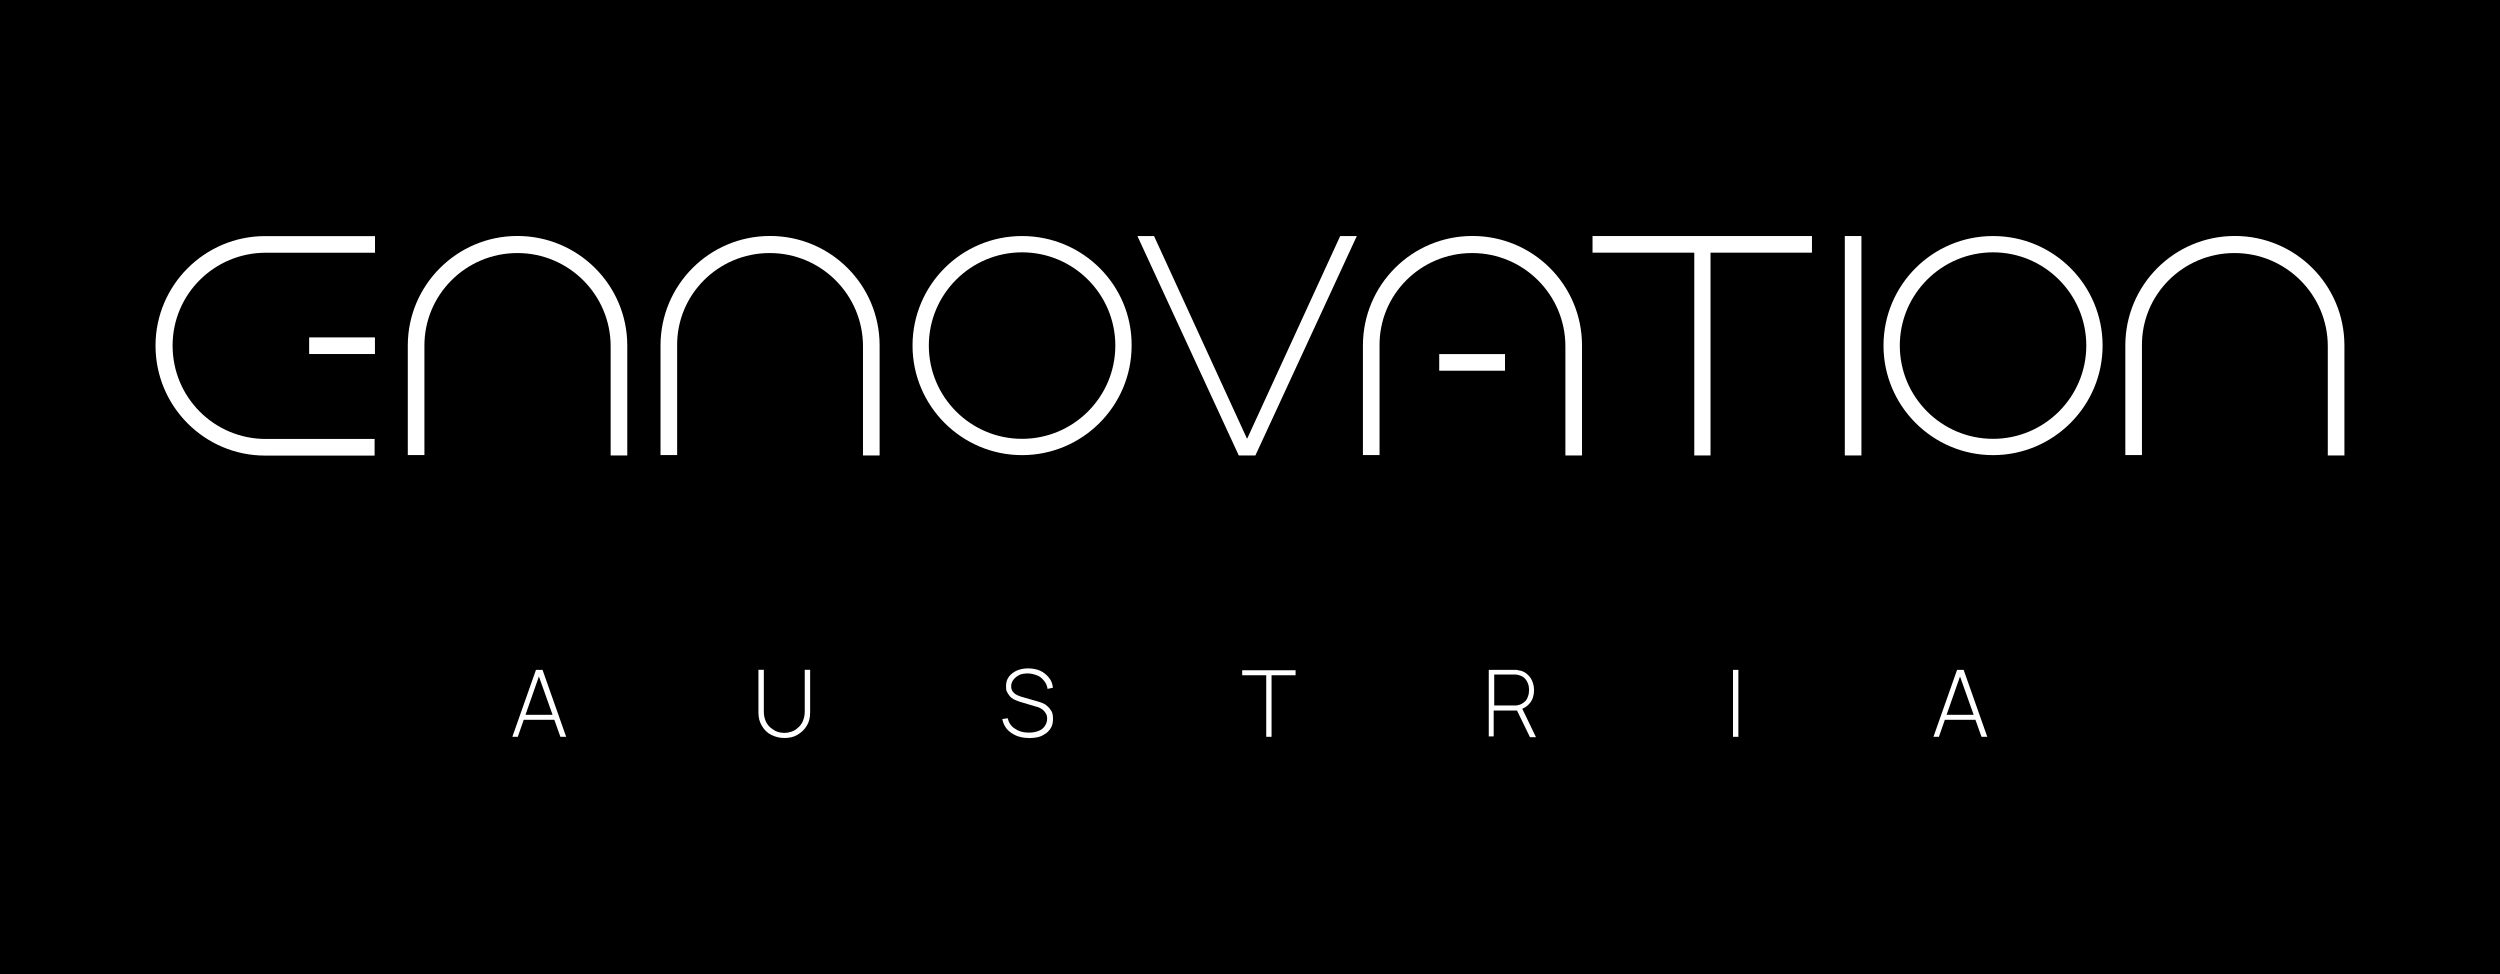 <?xml version="1.0" encoding="UTF-8"?><svg id="a" xmlns="http://www.w3.org/2000/svg" viewBox="0 0 385 150"><defs><style>.b{fill:#fff;}</style></defs><rect width="385" height="150"/><path class="b" d="M79.68,38.97h0c7.93,0,14.36,6.44,14.36,14.36v16.81h2.56v-16.93c0-9.3-7.57-16.87-16.93-16.87h0c-9.3,0-16.87,7.57-16.87,16.87v16.87h2.56v-16.75c-.06-7.93,6.38-14.36,14.3-14.36Z"/><path class="b" d="M118.54,38.97h0c7.93,0,14.36,6.44,14.36,14.36v16.81h2.56v-16.93c0-9.36-7.57-16.87-16.87-16.87h0c-9.36,0-16.87,7.57-16.87,16.87v16.87h2.56v-16.75c-.12-7.93,6.32-14.36,14.24-14.36Z"/><path class="b" d="M344.12,38.97h0c7.93,0,14.36,6.44,14.36,14.36v16.81h2.56v-16.93c0-9.36-7.57-16.87-16.87-16.87h0c-9.36,0-16.87,7.57-16.87,16.87v16.87h2.56v-16.75c-.12-7.93,6.32-14.36,14.24-14.36Z"/><polygon class="b" points="192.08 67.52 192.02 67.52 177.72 36.35 175.16 36.35 190.77 70.14 193.33 70.14 208.95 36.35 206.39 36.35 192.08 67.52"/><path class="b" d="M26.58,53.22h0c0-7.93,6.44-14.3,14.36-14.3h16.81v-2.56h-16.93c-9.3,0-16.87,7.57-16.87,16.87h0c0,9.36,7.57,16.93,16.87,16.93h16.87v-2.56h-16.75c-7.93,0-14.36-6.38-14.36-14.36Z"/><rect class="b" x="47.61" y="51.96" width="10.13" height="2.56"/><path class="b" d="M226.71,38.97h0c7.93,0,14.36,6.44,14.36,14.36v16.81h2.56v-16.93c0-9.36-7.57-16.87-16.87-16.87h0c-9.36,0-16.87,7.57-16.87,16.87v16.87h2.56v-16.75c-.12-7.93,6.32-14.36,14.24-14.36Z"/><rect class="b" x="221.64" y="54.53" width="10.13" height="2.56"/><polygon class="b" points="279.04 36.35 263.42 36.35 260.92 36.35 245.25 36.35 245.25 38.91 260.92 38.91 260.92 70.14 263.42 70.14 263.42 38.91 279.04 38.91 279.04 36.35"/><path class="b" d="M157.4,36.35c-9.36,0-16.87,7.57-16.87,16.87s7.57,16.87,16.87,16.87,16.87-7.57,16.87-16.87c.06-9.3-7.51-16.87-16.87-16.87ZM157.4,67.58c-7.93,0-14.36-6.44-14.36-14.36s6.44-14.36,14.36-14.36,14.36,6.44,14.36,14.36-6.44,14.36-14.36,14.36Z"/><path class="b" d="M306.93,36.35c-9.36,0-16.87,7.57-16.87,16.87s7.57,16.87,16.87,16.87,16.87-7.57,16.87-16.87c0-9.3-7.51-16.87-16.87-16.87ZM306.93,67.58c-7.93,0-14.36-6.44-14.36-14.36s6.44-14.36,14.36-14.36,14.36,6.44,14.36,14.36-6.44,14.36-14.36,14.36Z"/><rect class="b" x="284.1" y="36.35" width="2.56" height="33.79"/><path class="b" d="M78.9,113.47l3.64-10.31h1.01l3.64,10.31h-.89l-3.52-9.89h.42l-3.46,9.89h-.83ZM80.39,110.85v-.77h5.3v.77h-5.3Z"/><path class="b" d="M120.8,113.65c-.77,0-1.43-.18-2.03-.48s-1.07-.77-1.43-1.37c-.36-.6-.54-1.25-.54-2.03v-6.62h.83v6.44c0,.6.12,1.07.3,1.49s.48.77.77,1.01c.3.24.66.48,1.01.6s.72.18,1.07.18.72-.06,1.07-.18.72-.3,1.01-.6c.3-.24.6-.6.77-1.01s.3-.89.3-1.49v-6.44h.83v6.62c0,.77-.18,1.49-.54,2.03-.36.6-.83,1.01-1.43,1.37s-1.25.48-2.03.48Z"/><path class="b" d="M158.41,113.65c-.72,0-1.31-.12-1.91-.36-.54-.24-1.01-.54-1.43-1.01-.36-.42-.6-.95-.72-1.55l.83-.12c.18.72.54,1.25,1.13,1.61.6.42,1.25.6,2.09.6.54,0,1.01-.06,1.49-.24s.77-.42,1.01-.77.36-.72.36-1.13c0-.3-.06-.6-.18-.77-.12-.24-.24-.36-.42-.54s-.36-.24-.54-.36c-.18-.06-.42-.18-.54-.18l-2.56-.77c-.36-.12-.66-.24-.89-.36-.3-.18-.48-.3-.66-.54s-.3-.42-.42-.66-.12-.54-.12-.83c0-.54.12-1.01.42-1.43.3-.42.72-.72,1.19-.95.54-.24,1.13-.36,1.79-.36s1.31.12,1.85.36c.54.24.95.6,1.31,1.01s.6.95.66,1.61l-.83.18c-.06-.48-.24-.89-.54-1.25s-.6-.66-1.07-.83-.89-.3-1.43-.3c-.48,0-.95.06-1.31.24-.36.18-.66.42-.89.72s-.36.6-.36,1.01c0,.36.12.72.3.89.18.24.48.42.77.54s.6.24.89.3l2.09.6c.18.06.42.12.72.24.3.12.54.24.77.48.24.18.48.48.66.77s.24.72.24,1.19-.06.89-.24,1.25c-.18.36-.42.66-.77.95-.36.24-.72.48-1.19.6-.48.12-1.01.18-1.55.18Z"/><path class="b" d="M195,113.47v-9.48h-3.7v-.77h8.22v.77h-3.7v9.48h-.83Z"/><path class="b" d="M229.27,113.47v-10.31h4.17c.12,0,.24,0,.36.06.54.06.95.24,1.31.54s.66.66.83,1.07c.18.42.3.89.3,1.43,0,.77-.18,1.43-.6,1.97s-.95.89-1.67,1.07l-.24.12h-3.7v3.99h-.77v.06ZM230.11,108.64h3.34c.12,0,.24,0,.36-.06.36-.06.66-.24.95-.48s.42-.48.54-.83c.12-.3.18-.66.18-1.01s-.06-.72-.18-1.01c-.12-.3-.3-.6-.54-.83s-.54-.36-.95-.48c-.12,0-.24-.06-.36-.06h-3.34v4.77ZM235.59,113.47l-2.03-4.17.77-.36,2.21,4.59h-.95v-.06Z"/><path class="b" d="M266.88,113.47v-10.31h.83v10.31h-.83Z"/><path class="b" d="M297.75,113.47l3.64-10.31h1.01l3.64,10.31h-.89l-3.52-9.89h.42l-3.46,9.89h-.83ZM299.24,110.85v-.77h5.3v.77h-5.3Z"/></svg>